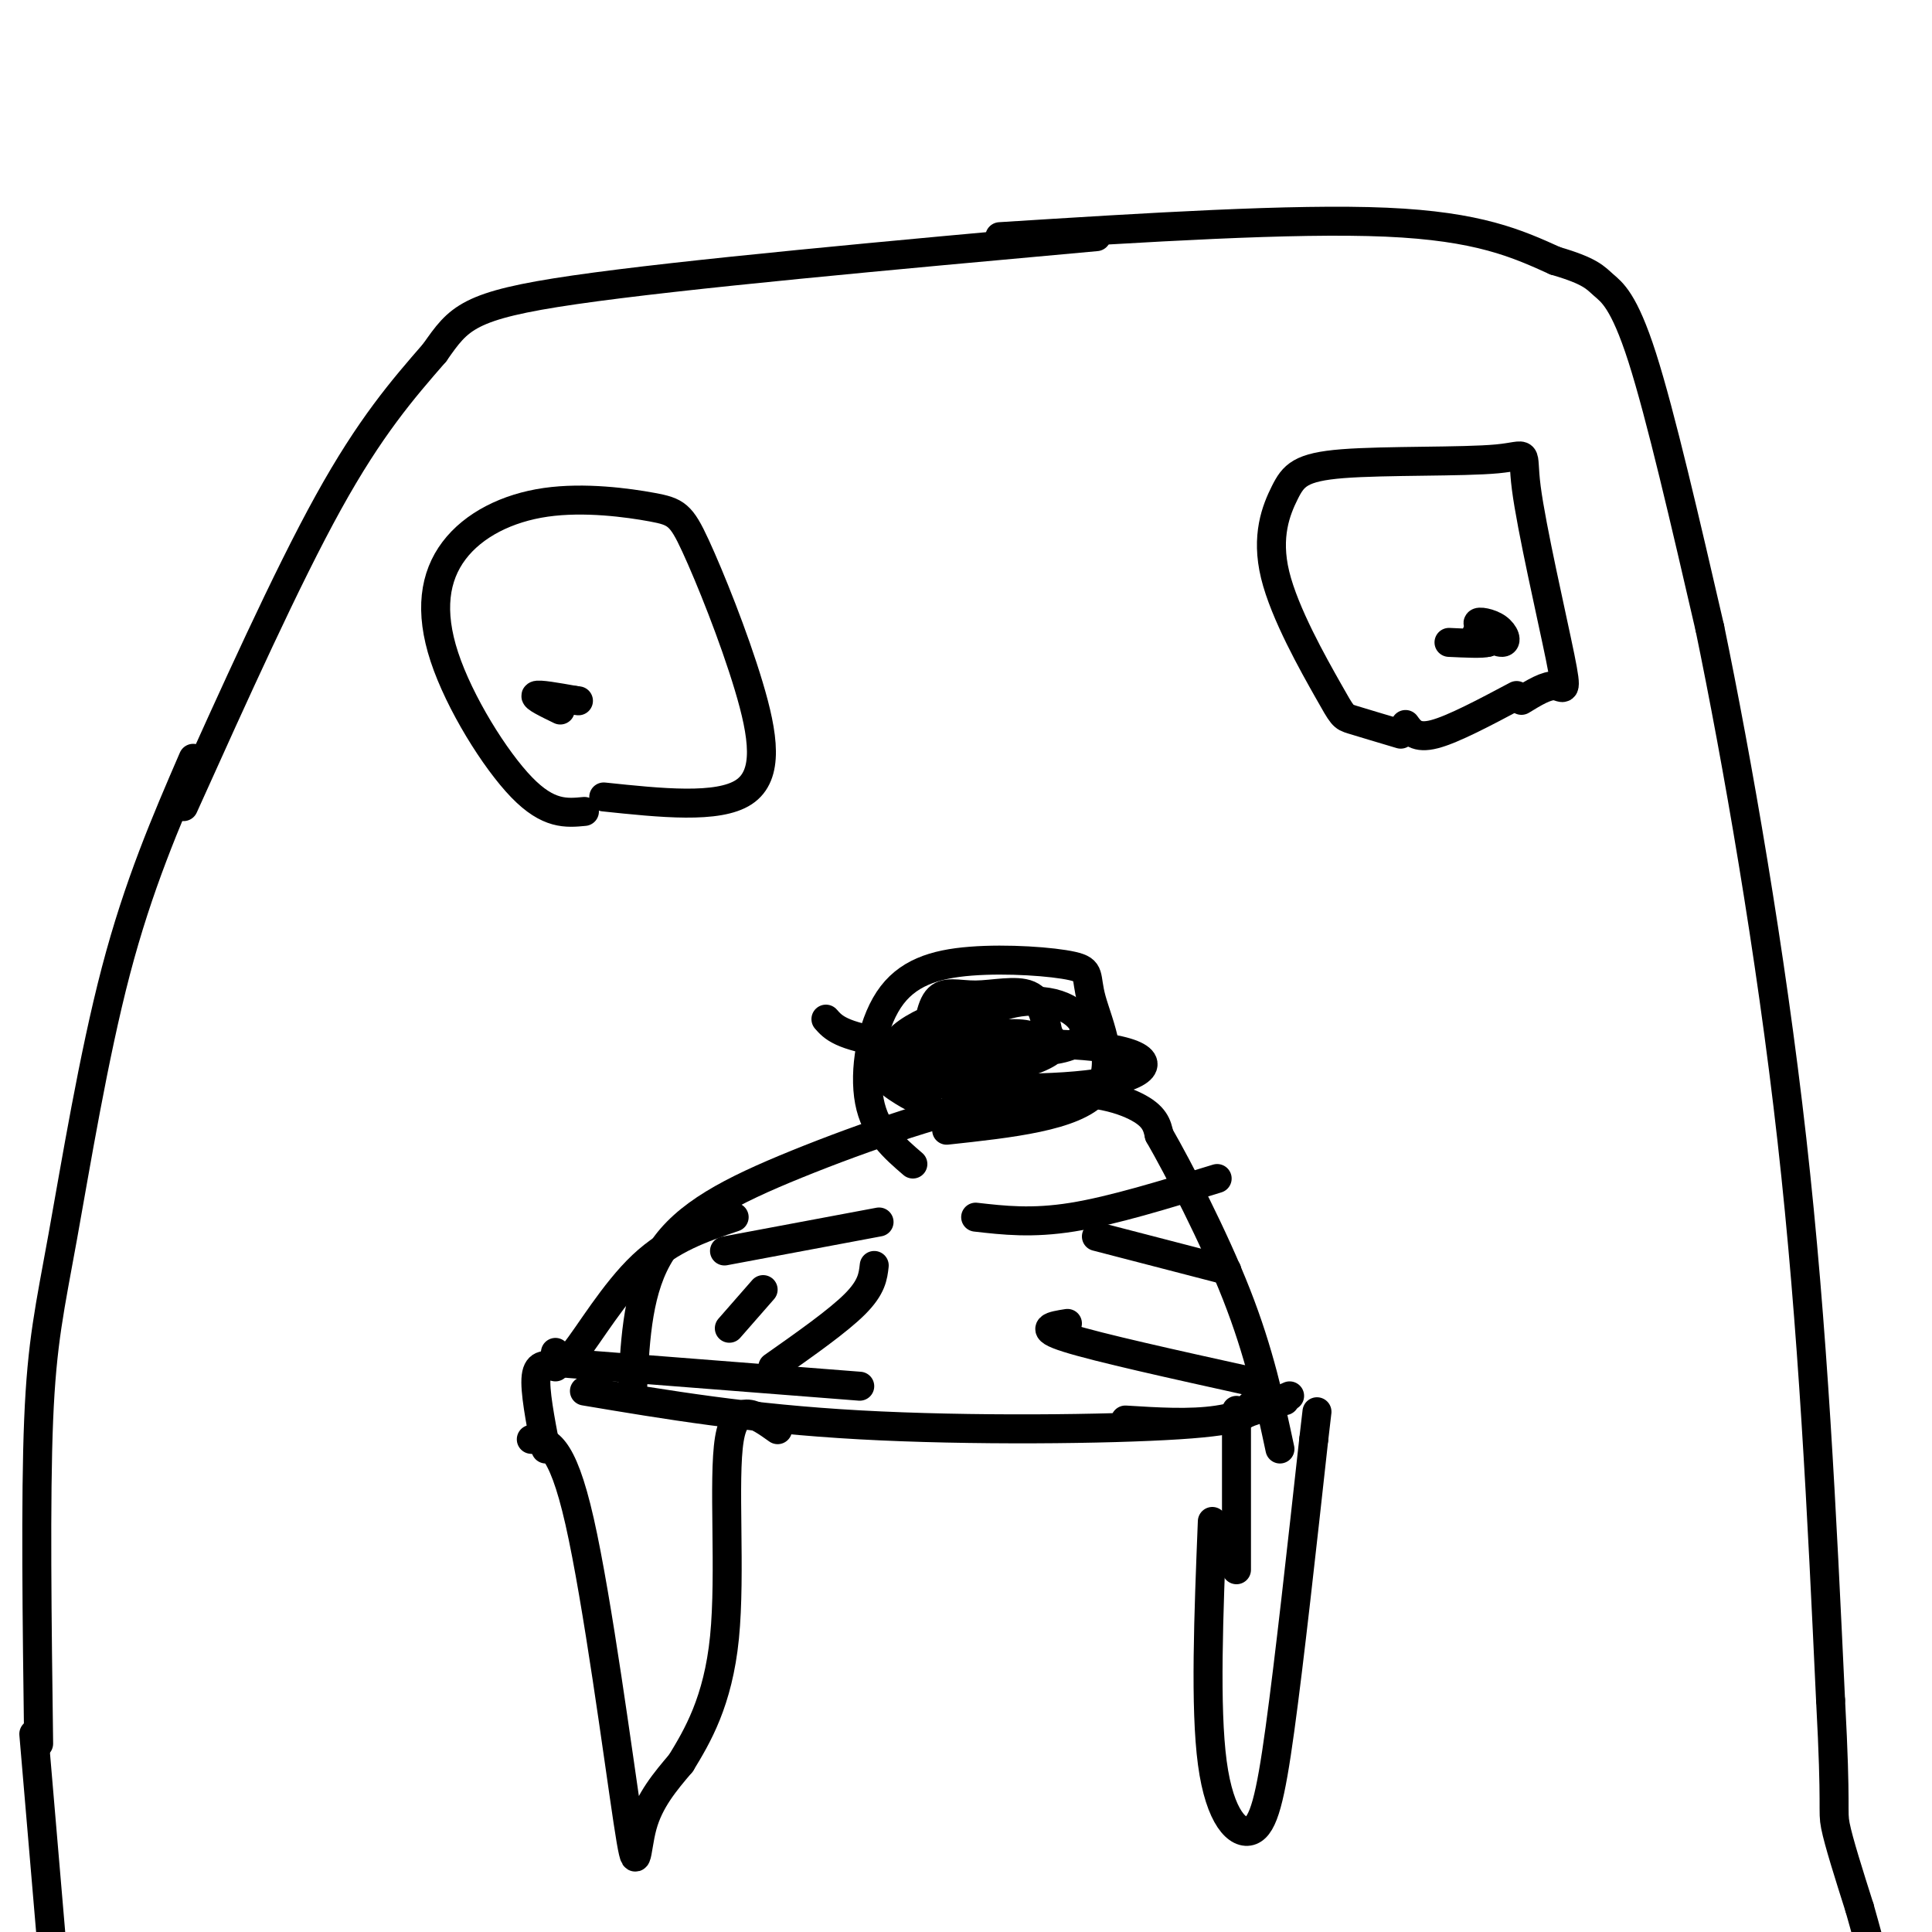 <svg viewBox='0 0 400 400' version='1.1' xmlns='http://www.w3.org/2000/svg' xmlns:xlink='http://www.w3.org/1999/xlink'><g fill='none' stroke='#000000' stroke-width='6' stroke-linecap='round' stroke-linejoin='round'><path d='M121,168c-3.732,0.359 -7.464,0.719 -13,-5c-5.536,-5.719 -12.876,-17.515 -16,-27c-3.124,-9.485 -2.034,-16.657 2,-22c4.034,-5.343 11.011,-8.855 19,-10c7.989,-1.145 16.992,0.077 22,1c5.008,0.923 6.023,1.546 9,8c2.977,6.454 7.917,18.738 11,29c3.083,10.262 4.309,18.504 -1,22c-5.309,3.496 -17.155,2.248 -29,1'/><path d='M290,152c-4.002,-1.191 -8.004,-2.383 -10,-3c-1.996,-0.617 -1.985,-0.660 -5,-6c-3.015,-5.340 -9.057,-15.978 -11,-24c-1.943,-8.022 0.213,-13.428 2,-17c1.787,-3.572 3.205,-5.310 12,-6c8.795,-0.690 24.967,-0.331 32,-1c7.033,-0.669 4.926,-2.365 6,6c1.074,8.365 5.328,26.791 7,35c1.672,8.209 0.764,6.203 -1,6c-1.764,-0.203 -4.382,1.399 -7,3'/><path d='M189,241c-3.907,-3.362 -7.814,-6.724 -9,-13c-1.186,-6.276 0.350,-15.467 4,-21c3.650,-5.533 9.415,-7.408 17,-8c7.585,-0.592 16.992,0.099 21,1c4.008,0.901 2.618,2.012 4,7c1.382,4.988 5.538,13.854 1,19c-4.538,5.146 -17.769,6.573 -31,8'/><path d='M131,287c0.537,-10.226 1.075,-20.453 6,-28c4.925,-7.547 14.238,-12.415 28,-18c13.762,-5.585 31.974,-11.888 45,-14c13.026,-2.112 20.864,-0.032 25,2c4.136,2.032 4.568,4.016 5,6'/><path d='M240,235c3.933,6.844 11.267,20.956 16,33c4.733,12.044 6.867,22.022 9,32'/><path d='M110,298c3.137,0.280 6.274,0.560 10,17c3.726,16.440 8.042,49.042 10,62c1.958,12.958 1.560,6.274 3,1c1.440,-5.274 4.720,-9.137 8,-13'/><path d='M141,365c3.333,-5.476 7.667,-12.667 9,-26c1.333,-13.333 -0.333,-32.810 1,-41c1.333,-8.190 5.667,-5.095 10,-2'/><path d='M251,315c-0.768,19.280 -1.536,38.560 0,50c1.536,11.440 5.375,15.042 8,14c2.625,-1.042 4.036,-6.726 6,-21c1.964,-14.274 4.482,-37.137 7,-60'/><path d='M272,298c1.167,-10.000 0.583,-5.000 0,0'/><path d='M121,288c17.067,2.867 34.133,5.733 57,7c22.867,1.267 51.533,0.933 66,0c14.467,-0.933 14.733,-2.467 15,-4'/><path d='M259,291c3.167,-0.833 3.583,-0.917 4,-1'/><path d='M158,267c0.000,0.000 -7.000,8.000 -7,8'/><path d='M181,262c-0.250,2.250 -0.500,4.500 -4,8c-3.500,3.500 -10.250,8.250 -17,13'/><path d='M227,256c0.000,0.000 27.000,7.000 27,7'/><path d='M221,274c-3.167,0.500 -6.333,1.000 0,3c6.333,2.000 22.167,5.500 38,9'/><path d='M202,252c5.833,0.667 11.667,1.333 20,0c8.333,-1.333 19.167,-4.667 30,-8'/><path d='M182,253c0.000,0.000 -32.000,6.000 -32,6'/><path d='M192,228c-0.914,-0.023 -1.828,-0.046 -5,-2c-3.172,-1.954 -8.602,-5.839 0,-8c8.602,-2.161 31.236,-2.599 42,-1c10.764,1.599 9.658,5.233 0,7c-9.658,1.767 -27.867,1.667 -36,0c-8.133,-1.667 -6.190,-4.900 -1,-7c5.190,-2.100 13.628,-3.065 18,-3c4.372,0.065 4.678,1.162 4,3c-0.678,1.838 -2.339,4.419 -4,7'/><path d='M210,224c-4.177,1.133 -12.618,0.466 -18,-1c-5.382,-1.466 -7.704,-3.730 -7,-6c0.704,-2.270 4.433,-4.547 8,-6c3.567,-1.453 6.972,-2.083 10,0c3.028,2.083 5.679,6.879 4,9c-1.679,2.121 -7.687,1.568 -11,1c-3.313,-0.568 -3.929,-1.149 -4,-4c-0.071,-2.851 0.404,-7.970 2,-10c1.596,-2.030 4.314,-0.970 8,-1c3.686,-0.030 8.339,-1.152 11,0c2.661,1.152 3.331,4.576 4,8'/><path d='M217,214c1.179,1.899 2.128,2.648 0,4c-2.128,1.352 -7.331,3.307 -11,2c-3.669,-1.307 -5.804,-5.878 -3,-9c2.804,-3.122 10.545,-4.796 16,-3c5.455,1.796 8.622,7.060 1,9c-7.622,1.940 -26.035,0.554 -36,-1c-9.965,-1.554 -11.483,-3.277 -13,-5'/><path d='M116,147c-2.750,-1.333 -5.500,-2.667 -5,-3c0.500,-0.333 4.250,0.333 8,1'/><path d='M119,145c1.333,0.167 0.667,0.083 0,0'/><path d='M311,132c-2.493,-1.271 -4.986,-2.542 -5,-3c-0.014,-0.458 2.450,-0.102 4,1c1.550,1.102 2.187,2.951 1,3c-1.187,0.049 -4.196,-1.700 -5,-2c-0.804,-0.300 0.598,0.850 2,2'/><path d='M308,133c-1.000,0.333 -4.500,0.167 -8,0'/><path d='M291,150c1.083,1.500 2.167,3.000 6,2c3.833,-1.000 10.417,-4.500 17,-8'/><path d='M8,361c-0.333,-25.393 -0.667,-50.786 0,-67c0.667,-16.214 2.333,-23.250 5,-38c2.667,-14.750 6.333,-37.214 11,-55c4.667,-17.786 10.333,-30.893 16,-44'/><path d='M38,167c10.667,-23.667 21.333,-47.333 30,-63c8.667,-15.667 15.333,-23.333 22,-31'/><path d='M90,73c5.067,-7.222 6.733,-9.778 29,-13c22.267,-3.222 65.133,-7.111 108,-11'/><path d='M207,49c30.417,-1.917 60.833,-3.833 80,-3c19.167,0.833 27.083,4.417 35,8'/><path d='M322,54c7.369,2.143 8.292,3.500 10,5c1.708,1.500 4.202,3.143 8,15c3.798,11.857 8.899,33.929 14,56'/><path d='M354,130c5.600,27.111 12.600,66.889 17,106c4.400,39.111 6.200,77.556 8,116'/><path d='M379,352c1.244,23.067 0.356,22.733 1,26c0.644,3.267 2.822,10.133 5,17'/><path d='M385,395c1.333,4.667 2.167,7.833 3,11'/><path d='M7,359c0.000,0.000 4.000,47.000 4,47'/><path d='M113,300c-1.167,-6.083 -2.333,-12.167 -2,-15c0.333,-2.833 2.167,-2.417 4,-2'/><path d='M114,282c0.000,0.000 64.000,5.000 64,5'/><path d='M233,294c6.667,0.417 13.333,0.833 19,0c5.667,-0.833 10.333,-2.917 15,-5'/><path d='M256,325c0.000,0.000 0.000,-33.000 0,-33'/><path d='M261,290c0.000,0.000 5.000,0.000 5,0'/><path d='M115,280c0.556,1.778 1.111,3.556 4,0c2.889,-3.556 8.111,-12.444 14,-18c5.889,-5.556 12.444,-7.778 19,-10'/></g>
</svg>